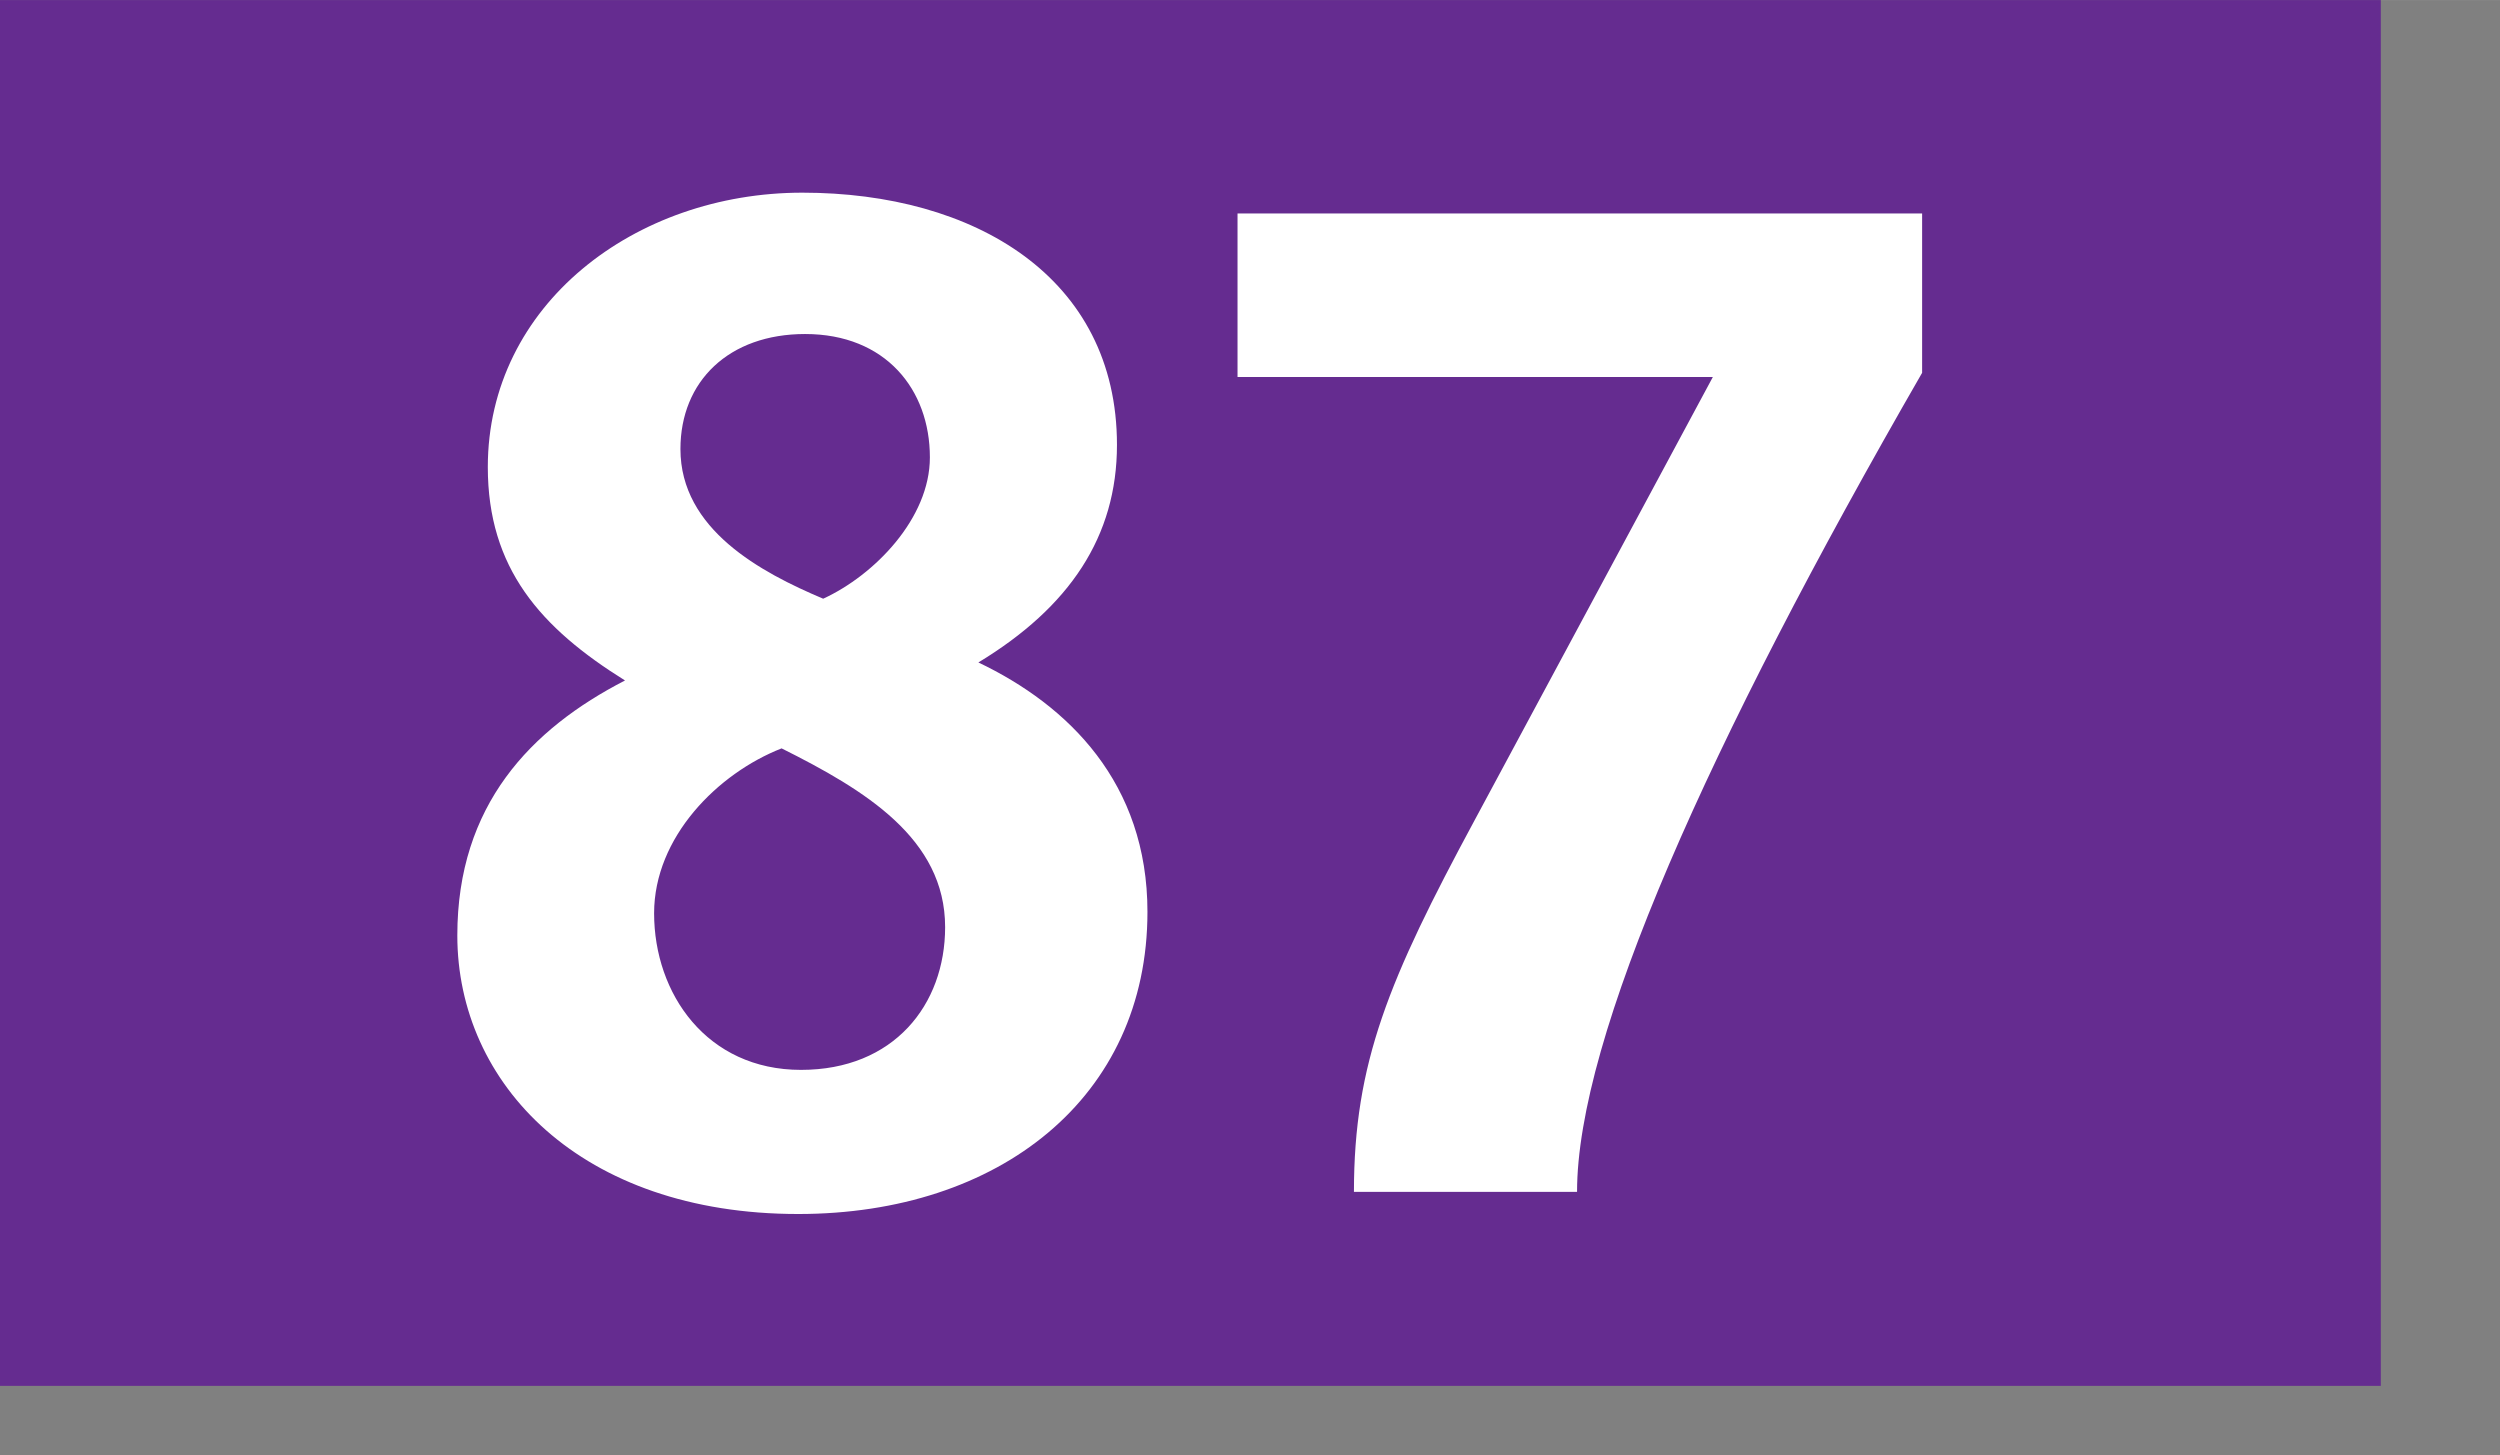 <svg xmlns="http://www.w3.org/2000/svg" height="1000" width="1718" viewBox="0 0 1804 1050"><rect x="0" y="0" width="1804" height="1050" fill="#808080" stroke="none"/><path fill="#652c90" d="M0 0h1718v1000H0z"/><g fill="#fff"><path d="M576.002 876c-157 0-246-94-246-201 0-94 53-149 121-184-61-38-99-81-99-154 0-117 106-198 227-198 124 0 227 61 227 182 0 66-34 117-100 157 65 31 122 87 122 180 0 134-107 218-252 218zm-12-336c-46 18-92 64-92 119 0 58 38 113 106 113 67 0 104-47 104-103 0-64-58-99-118-129zm17-299c-55 0-90 34-90 83 0 58 58 89 103 108 37-17 77-58 77-102 0-49-32-89-90-89zM1138 860H977c0-93 25-153 87-268l172-320H893V154h494v115c-155 269-249 480-249 591z"/></g></svg>